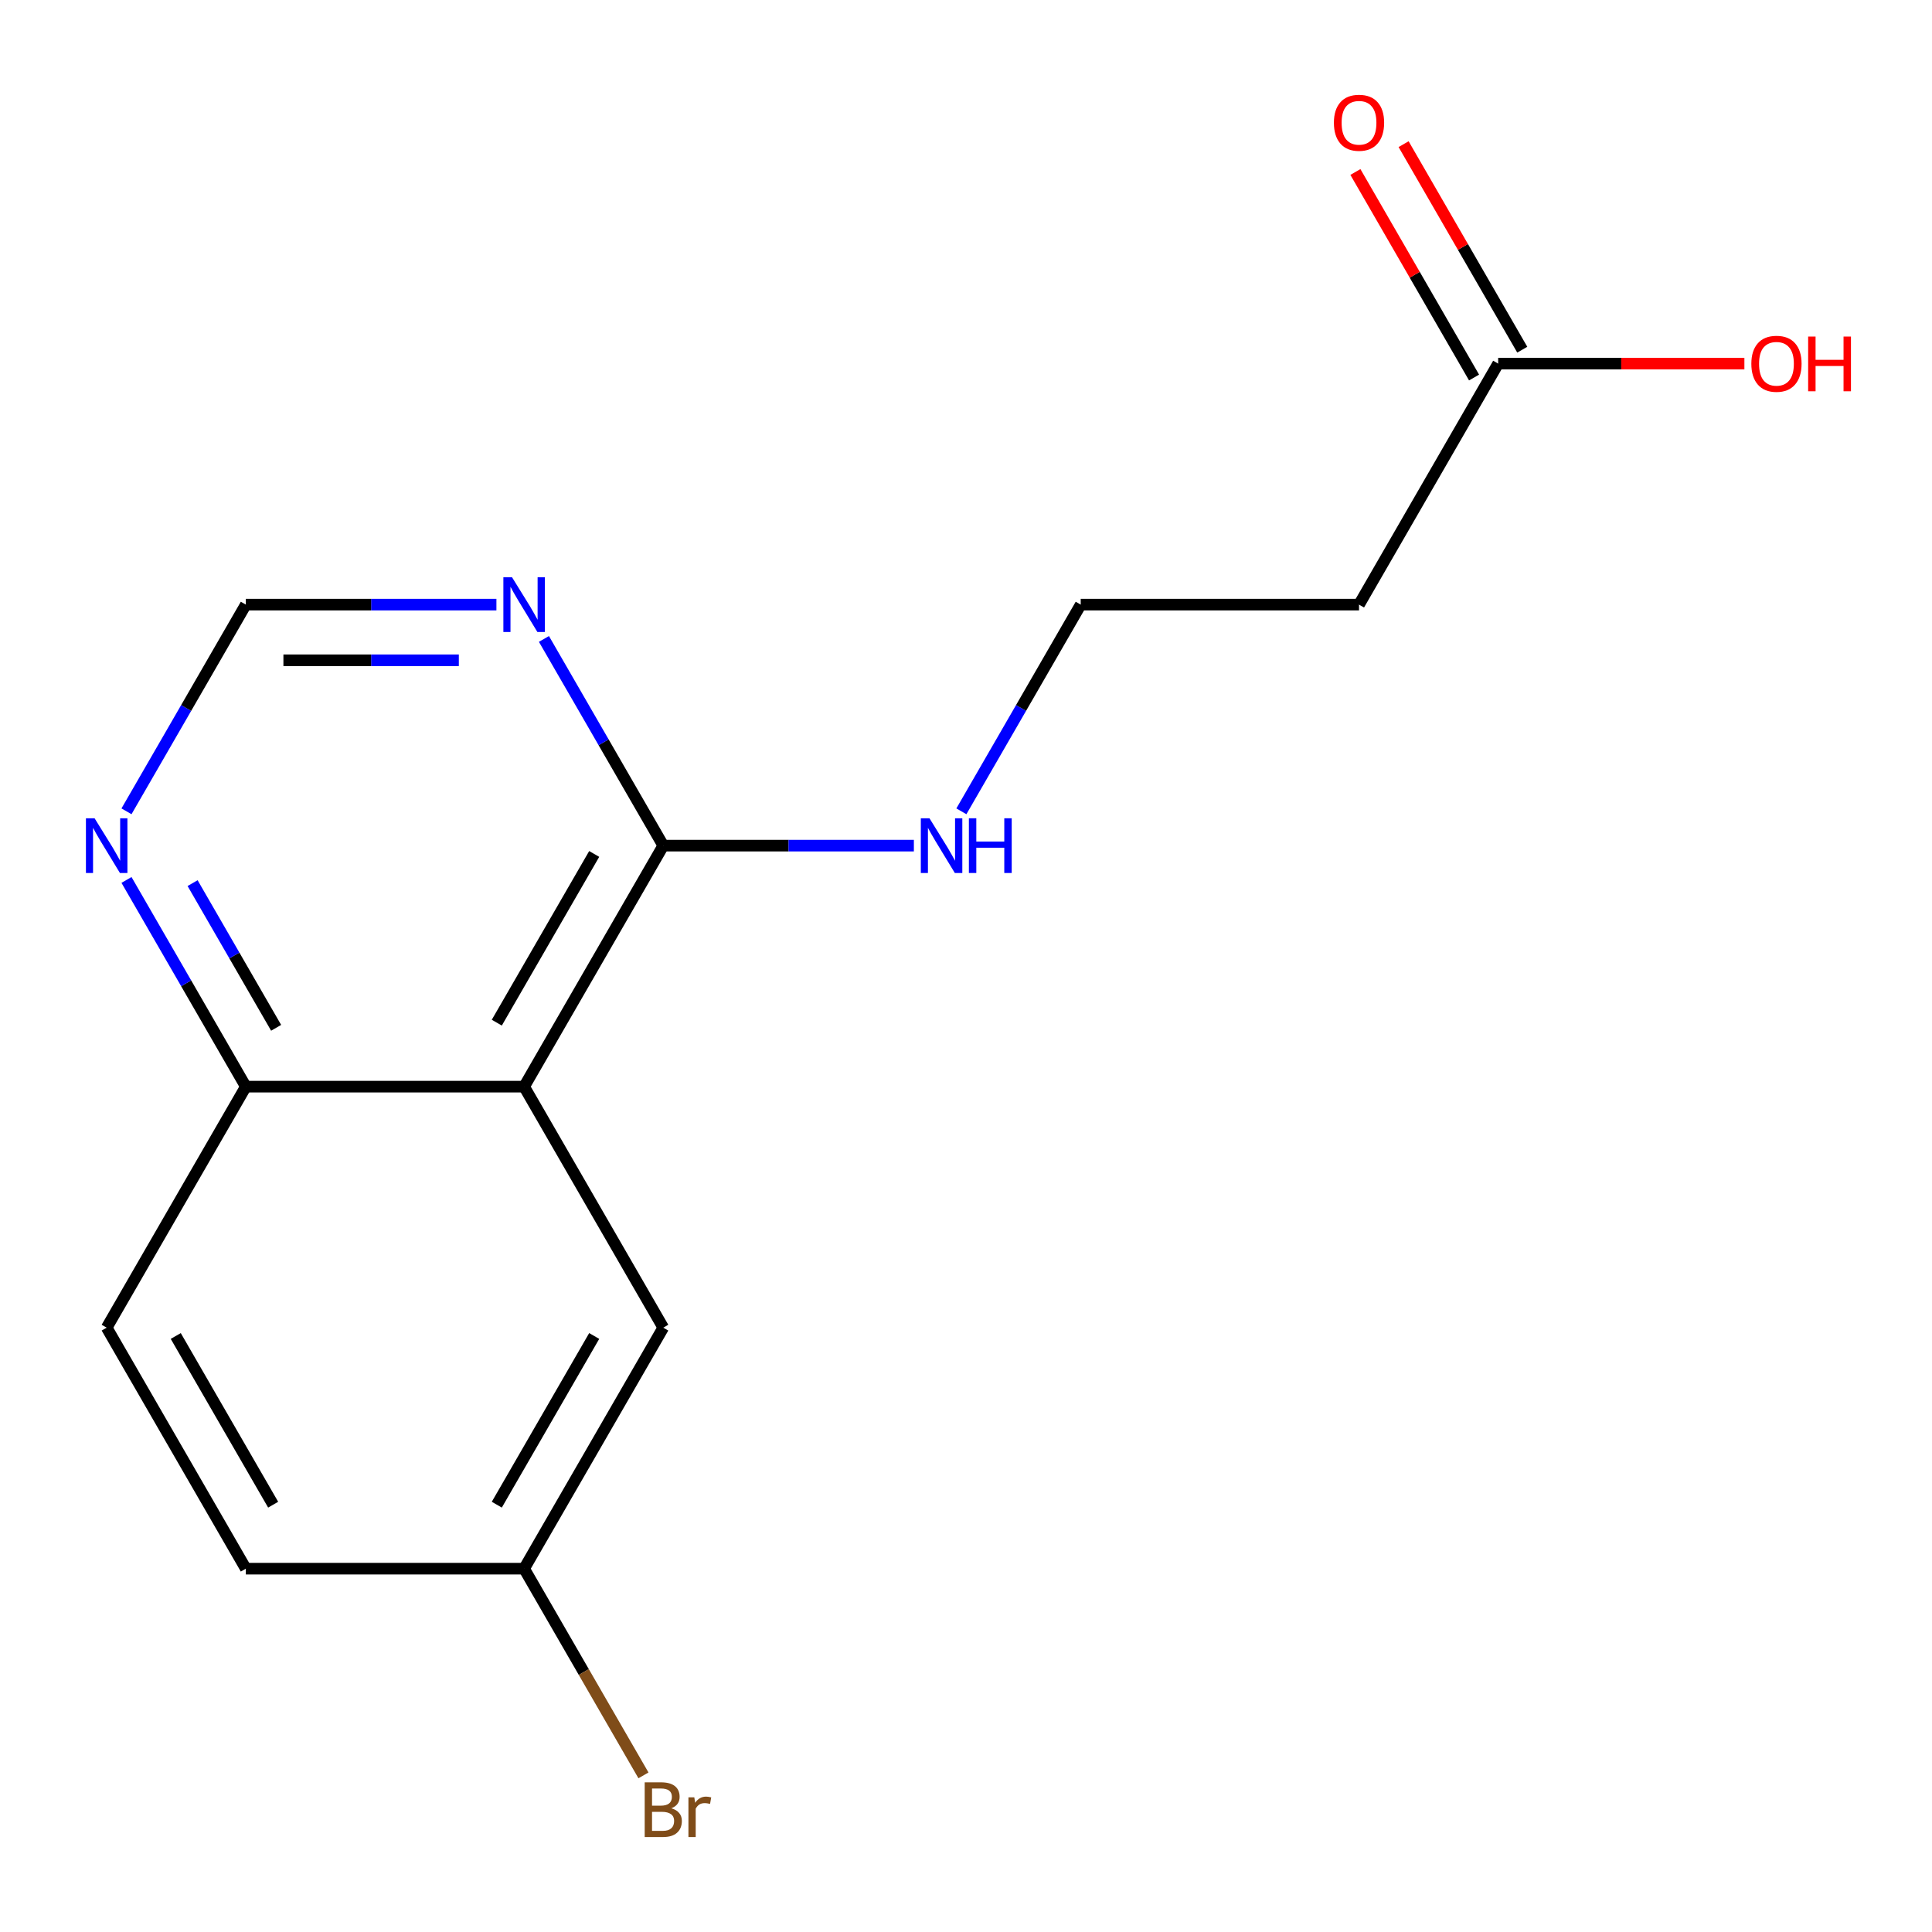 <?xml version='1.0' encoding='iso-8859-1'?>
<svg version='1.1' baseProfile='full'
              xmlns='http://www.w3.org/2000/svg'
                      xmlns:rdkit='http://www.rdkit.org/xml'
                      xmlns:xlink='http://www.w3.org/1999/xlink'
                  xml:space='preserve'
width='1000px' height='1000px' viewBox='0 0 1000 1000'>
<!-- END OF HEADER -->
<rect style='opacity:1.0;fill:#FFFFFF;stroke:none' width='1000' height='1000' x='0' y='0'> </rect>
<path class='bond-0' d='M 271.286,562.447 L 343.31,437.699' style='fill:none;fill-rule:evenodd;stroke:#000000;stroke-width:6px;stroke-linecap:butt;stroke-linejoin:miter;stroke-opacity:1' />
<path class='bond-0' d='M 257.14,529.33 L 307.557,442.006' style='fill:none;fill-rule:evenodd;stroke:#000000;stroke-width:6px;stroke-linecap:butt;stroke-linejoin:miter;stroke-opacity:1' />
<path class='bond-2' d='M 271.286,562.447 L 127.24,562.447' style='fill:none;fill-rule:evenodd;stroke:#000000;stroke-width:6px;stroke-linecap:butt;stroke-linejoin:miter;stroke-opacity:1' />
<path class='bond-6' d='M 271.286,562.447 L 343.31,687.194' style='fill:none;fill-rule:evenodd;stroke:#000000;stroke-width:6px;stroke-linecap:butt;stroke-linejoin:miter;stroke-opacity:1' />
<path class='bond-1' d='M 343.31,437.699 L 312.425,384.206' style='fill:none;fill-rule:evenodd;stroke:#000000;stroke-width:6px;stroke-linecap:butt;stroke-linejoin:miter;stroke-opacity:1' />
<path class='bond-1' d='M 312.425,384.206 L 281.541,330.712' style='fill:none;fill-rule:evenodd;stroke:#0000FF;stroke-width:6px;stroke-linecap:butt;stroke-linejoin:miter;stroke-opacity:1' />
<path class='bond-9' d='M 343.31,437.699 L 408.162,437.699' style='fill:none;fill-rule:evenodd;stroke:#000000;stroke-width:6px;stroke-linecap:butt;stroke-linejoin:miter;stroke-opacity:1' />
<path class='bond-9' d='M 408.162,437.699 L 473.015,437.699' style='fill:none;fill-rule:evenodd;stroke:#0000FF;stroke-width:6px;stroke-linecap:butt;stroke-linejoin:miter;stroke-opacity:1' />
<path class='bond-17' d='M 256.945,312.951 L 192.093,312.951' style='fill:none;fill-rule:evenodd;stroke:#0000FF;stroke-width:6px;stroke-linecap:butt;stroke-linejoin:miter;stroke-opacity:1' />
<path class='bond-17' d='M 192.093,312.951 L 127.24,312.951' style='fill:none;fill-rule:evenodd;stroke:#000000;stroke-width:6px;stroke-linecap:butt;stroke-linejoin:miter;stroke-opacity:1' />
<path class='bond-17' d='M 237.49,341.761 L 192.093,341.761' style='fill:none;fill-rule:evenodd;stroke:#0000FF;stroke-width:6px;stroke-linecap:butt;stroke-linejoin:miter;stroke-opacity:1' />
<path class='bond-17' d='M 192.093,341.761 L 146.696,341.761' style='fill:none;fill-rule:evenodd;stroke:#000000;stroke-width:6px;stroke-linecap:butt;stroke-linejoin:miter;stroke-opacity:1' />
<path class='bond-4' d='M 127.24,562.447 L 96.356,508.953' style='fill:none;fill-rule:evenodd;stroke:#000000;stroke-width:6px;stroke-linecap:butt;stroke-linejoin:miter;stroke-opacity:1' />
<path class='bond-4' d='M 96.356,508.953 L 65.472,455.46' style='fill:none;fill-rule:evenodd;stroke:#0000FF;stroke-width:6px;stroke-linecap:butt;stroke-linejoin:miter;stroke-opacity:1' />
<path class='bond-4' d='M 142.925,531.994 L 121.306,494.549' style='fill:none;fill-rule:evenodd;stroke:#000000;stroke-width:6px;stroke-linecap:butt;stroke-linejoin:miter;stroke-opacity:1' />
<path class='bond-4' d='M 121.306,494.549 L 99.686,457.103' style='fill:none;fill-rule:evenodd;stroke:#0000FF;stroke-width:6px;stroke-linecap:butt;stroke-linejoin:miter;stroke-opacity:1' />
<path class='bond-10' d='M 127.24,562.447 L 55.217,687.194' style='fill:none;fill-rule:evenodd;stroke:#000000;stroke-width:6px;stroke-linecap:butt;stroke-linejoin:miter;stroke-opacity:1' />
<path class='bond-3' d='M 775.448,188.204 L 703.425,312.951' style='fill:none;fill-rule:evenodd;stroke:#000000;stroke-width:6px;stroke-linecap:butt;stroke-linejoin:miter;stroke-opacity:1' />
<path class='bond-8' d='M 787.923,181.001 L 757.212,127.808' style='fill:none;fill-rule:evenodd;stroke:#000000;stroke-width:6px;stroke-linecap:butt;stroke-linejoin:miter;stroke-opacity:1' />
<path class='bond-8' d='M 757.212,127.808 L 726.5,74.615' style='fill:none;fill-rule:evenodd;stroke:#FF0000;stroke-width:6px;stroke-linecap:butt;stroke-linejoin:miter;stroke-opacity:1' />
<path class='bond-8' d='M 762.973,195.406 L 732.262,142.213' style='fill:none;fill-rule:evenodd;stroke:#000000;stroke-width:6px;stroke-linecap:butt;stroke-linejoin:miter;stroke-opacity:1' />
<path class='bond-8' d='M 732.262,142.213 L 701.551,89.019' style='fill:none;fill-rule:evenodd;stroke:#FF0000;stroke-width:6px;stroke-linecap:butt;stroke-linejoin:miter;stroke-opacity:1' />
<path class='bond-13' d='M 775.448,188.204 L 839.17,188.204' style='fill:none;fill-rule:evenodd;stroke:#000000;stroke-width:6px;stroke-linecap:butt;stroke-linejoin:miter;stroke-opacity:1' />
<path class='bond-13' d='M 839.17,188.204 L 902.893,188.204' style='fill:none;fill-rule:evenodd;stroke:#FF0000;stroke-width:6px;stroke-linecap:butt;stroke-linejoin:miter;stroke-opacity:1' />
<path class='bond-5' d='M 65.472,419.938 L 96.356,366.445' style='fill:none;fill-rule:evenodd;stroke:#0000FF;stroke-width:6px;stroke-linecap:butt;stroke-linejoin:miter;stroke-opacity:1' />
<path class='bond-5' d='M 96.356,366.445 L 127.24,312.951' style='fill:none;fill-rule:evenodd;stroke:#000000;stroke-width:6px;stroke-linecap:butt;stroke-linejoin:miter;stroke-opacity:1' />
<path class='bond-11' d='M 343.31,687.194 L 271.286,811.942' style='fill:none;fill-rule:evenodd;stroke:#000000;stroke-width:6px;stroke-linecap:butt;stroke-linejoin:miter;stroke-opacity:1' />
<path class='bond-11' d='M 307.557,691.502 L 257.14,778.825' style='fill:none;fill-rule:evenodd;stroke:#000000;stroke-width:6px;stroke-linecap:butt;stroke-linejoin:miter;stroke-opacity:1' />
<path class='bond-7' d='M 703.425,312.951 L 559.379,312.951' style='fill:none;fill-rule:evenodd;stroke:#000000;stroke-width:6px;stroke-linecap:butt;stroke-linejoin:miter;stroke-opacity:1' />
<path class='bond-12' d='M 497.61,419.938 L 528.494,366.445' style='fill:none;fill-rule:evenodd;stroke:#0000FF;stroke-width:6px;stroke-linecap:butt;stroke-linejoin:miter;stroke-opacity:1' />
<path class='bond-12' d='M 528.494,366.445 L 559.379,312.951' style='fill:none;fill-rule:evenodd;stroke:#000000;stroke-width:6px;stroke-linecap:butt;stroke-linejoin:miter;stroke-opacity:1' />
<path class='bond-16' d='M 55.217,687.194 L 127.24,811.942' style='fill:none;fill-rule:evenodd;stroke:#000000;stroke-width:6px;stroke-linecap:butt;stroke-linejoin:miter;stroke-opacity:1' />
<path class='bond-16' d='M 90.97,691.502 L 141.386,778.825' style='fill:none;fill-rule:evenodd;stroke:#000000;stroke-width:6px;stroke-linecap:butt;stroke-linejoin:miter;stroke-opacity:1' />
<path class='bond-14' d='M 271.286,811.942 L 127.24,811.942' style='fill:none;fill-rule:evenodd;stroke:#000000;stroke-width:6px;stroke-linecap:butt;stroke-linejoin:miter;stroke-opacity:1' />
<path class='bond-15' d='M 271.286,811.942 L 302.171,865.435' style='fill:none;fill-rule:evenodd;stroke:#000000;stroke-width:6px;stroke-linecap:butt;stroke-linejoin:miter;stroke-opacity:1' />
<path class='bond-15' d='M 302.171,865.435 L 333.055,918.928' style='fill:none;fill-rule:evenodd;stroke:#7F4C19;stroke-width:6px;stroke-linecap:butt;stroke-linejoin:miter;stroke-opacity:1' />
<path  class='atom-2' d='M 265.026 298.791
L 274.306 313.791
Q 275.226 315.271, 276.706 317.951
Q 278.186 320.631, 278.266 320.791
L 278.266 298.791
L 282.026 298.791
L 282.026 327.111
L 278.146 327.111
L 268.186 310.711
Q 267.026 308.791, 265.786 306.591
Q 264.586 304.391, 264.226 303.711
L 264.226 327.111
L 260.546 327.111
L 260.546 298.791
L 265.026 298.791
' fill='#0000FF'/>
<path  class='atom-5' d='M 48.957 423.539
L 58.237 438.539
Q 59.157 440.019, 60.637 442.699
Q 62.117 445.379, 62.197 445.539
L 62.197 423.539
L 65.957 423.539
L 65.957 451.859
L 62.077 451.859
L 52.117 435.459
Q 50.957 433.539, 49.717 431.339
Q 48.517 429.139, 48.157 428.459
L 48.157 451.859
L 44.477 451.859
L 44.477 423.539
L 48.957 423.539
' fill='#0000FF'/>
<path  class='atom-9' d='M 690.425 63.536
Q 690.425 56.736, 693.785 52.936
Q 697.145 49.136, 703.425 49.136
Q 709.705 49.136, 713.065 52.936
Q 716.425 56.736, 716.425 63.536
Q 716.425 70.416, 713.025 74.336
Q 709.625 78.216, 703.425 78.216
Q 697.185 78.216, 693.785 74.336
Q 690.425 70.456, 690.425 63.536
M 703.425 75.016
Q 707.745 75.016, 710.065 72.136
Q 712.425 69.216, 712.425 63.536
Q 712.425 57.976, 710.065 55.176
Q 707.745 52.336, 703.425 52.336
Q 699.105 52.336, 696.745 55.136
Q 694.425 57.936, 694.425 63.536
Q 694.425 69.256, 696.745 72.136
Q 699.105 75.016, 703.425 75.016
' fill='#FF0000'/>
<path  class='atom-10' d='M 481.096 423.539
L 490.376 438.539
Q 491.296 440.019, 492.776 442.699
Q 494.256 445.379, 494.336 445.539
L 494.336 423.539
L 498.096 423.539
L 498.096 451.859
L 494.216 451.859
L 484.256 435.459
Q 483.096 433.539, 481.856 431.339
Q 480.656 429.139, 480.296 428.459
L 480.296 451.859
L 476.616 451.859
L 476.616 423.539
L 481.096 423.539
' fill='#0000FF'/>
<path  class='atom-10' d='M 501.496 423.539
L 505.336 423.539
L 505.336 435.579
L 519.816 435.579
L 519.816 423.539
L 523.656 423.539
L 523.656 451.859
L 519.816 451.859
L 519.816 438.779
L 505.336 438.779
L 505.336 451.859
L 501.496 451.859
L 501.496 423.539
' fill='#0000FF'/>
<path  class='atom-14' d='M 906.494 188.284
Q 906.494 181.484, 909.854 177.684
Q 913.214 173.884, 919.494 173.884
Q 925.774 173.884, 929.134 177.684
Q 932.494 181.484, 932.494 188.284
Q 932.494 195.164, 929.094 199.084
Q 925.694 202.964, 919.494 202.964
Q 913.254 202.964, 909.854 199.084
Q 906.494 195.204, 906.494 188.284
M 919.494 199.764
Q 923.814 199.764, 926.134 196.884
Q 928.494 193.964, 928.494 188.284
Q 928.494 182.724, 926.134 179.924
Q 923.814 177.084, 919.494 177.084
Q 915.174 177.084, 912.814 179.884
Q 910.494 182.684, 910.494 188.284
Q 910.494 194.004, 912.814 196.884
Q 915.174 199.764, 919.494 199.764
' fill='#FF0000'/>
<path  class='atom-14' d='M 935.894 174.204
L 939.734 174.204
L 939.734 186.244
L 954.214 186.244
L 954.214 174.204
L 958.054 174.204
L 958.054 202.524
L 954.214 202.524
L 954.214 189.444
L 939.734 189.444
L 939.734 202.524
L 935.894 202.524
L 935.894 174.204
' fill='#FF0000'/>
<path  class='atom-16' d='M 347.45 935.969
Q 350.17 936.729, 351.53 938.409
Q 352.93 940.049, 352.93 942.489
Q 352.93 946.409, 350.41 948.649
Q 347.93 950.849, 343.21 950.849
L 333.69 950.849
L 333.69 922.529
L 342.05 922.529
Q 346.89 922.529, 349.33 924.489
Q 351.77 926.449, 351.77 930.049
Q 351.77 934.329, 347.45 935.969
M 337.49 925.729
L 337.49 934.609
L 342.05 934.609
Q 344.85 934.609, 346.29 933.489
Q 347.77 932.329, 347.77 930.049
Q 347.77 925.729, 342.05 925.729
L 337.49 925.729
M 343.21 947.649
Q 345.97 947.649, 347.45 946.329
Q 348.93 945.009, 348.93 942.489
Q 348.93 940.169, 347.29 939.009
Q 345.69 937.809, 342.61 937.809
L 337.49 937.809
L 337.49 947.649
L 343.21 947.649
' fill='#7F4C19'/>
<path  class='atom-16' d='M 359.37 930.289
L 359.81 933.129
Q 361.97 929.929, 365.49 929.929
Q 366.61 929.929, 368.13 930.329
L 367.53 933.689
Q 365.81 933.289, 364.85 933.289
Q 363.17 933.289, 362.05 933.969
Q 360.97 934.609, 360.09 936.169
L 360.09 950.849
L 356.33 950.849
L 356.33 930.289
L 359.37 930.289
' fill='#7F4C19'/>
</svg>
